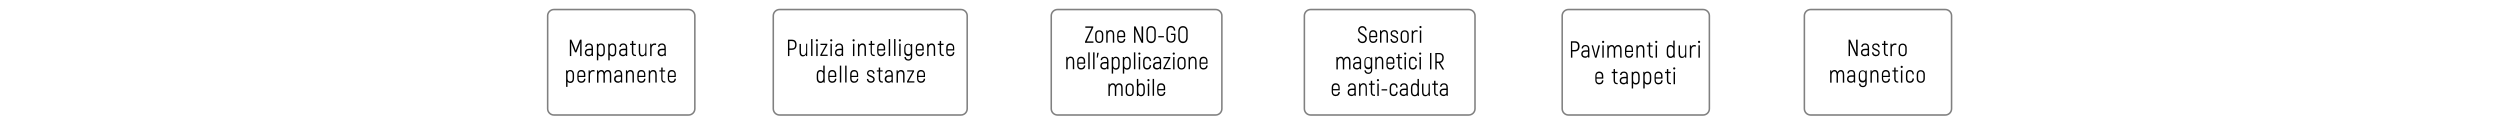 <svg xml:space="preserve" style="enable-background:new 0 0 1600 80;" viewBox="0 0 1600 80" y="0px" x="0px" xmlns:xlink="http://www.w3.org/1999/xlink" xmlns="http://www.w3.org/2000/svg" version="1.1">
<style type="text/css">
	.st0{fill:none;stroke:#808080;stroke-miterlimit:10;}
	.st1{fill:none;stroke:#808080;stroke-width:0.896;stroke-miterlimit:10;}
	.st2{fill:#999999;}
	.st3{fill:none;stroke:#45B54B;stroke-miterlimit:10;}
	.st4{fill:#45B54B;}
</style>
<g id="Vrstva_1">
</g>
<g id="Vrstva_2">
	<g>
		<path d="M444.7,69.6c0,2.2-1.8,4-4,4h-86.2c-2.2,0-4-1.8-4-4V10.1c0-2.2,1.8-4,4-4h86.2c2.2,0,4,1.8,4,4V69.6z" class="st0"></path>
	</g>
	<g>
		<g>
			<path d="M372.2,25.4v10.5h-0.9v-5.5c0-1.1,0-2,0.1-3l-0.1,0c-0.3,0.7-0.7,1.8-1.1,2.8l-1.3,3.3H368l-1.3-3.3
				c-0.4-1-0.8-2-1.1-2.8l-0.1,0c0.1,0.9,0.1,1.9,0.1,3v5.5h-0.9V25.4h1l1.9,4.5c0.3,0.7,0.6,1.8,0.8,2.3h0.1
				c0.2-0.6,0.6-1.7,0.8-2.3l1.9-4.5H372.2z"></path>
			<path d="M379.5,30.4v5.4h-0.8l-0.1-0.7c-0.4,0.5-1,0.9-1.8,0.9c-1.4,0-2.5-0.9-2.5-2.4c0-1.5,1-2.4,2.7-2.4h1.6v-0.8
				c0-1.2-0.5-1.8-1.6-1.8c-0.9,0-1.5,0.5-1.6,1.4h-0.9c0.1-1.4,1-2.2,2.5-2.2C378.6,27.8,379.5,28.8,379.5,30.4z M378.6,33.6v-1.5
				H377c-1.2,0-1.8,0.5-1.8,1.5c0,1,0.7,1.5,1.7,1.5C378,35.2,378.6,34.5,378.6,33.6z"></path>
			<path d="M387.1,30.8v2.3c0,1.9-0.9,3-2.4,3c-0.7,0-1.4-0.3-1.8-0.9v3.4h-0.9V28h0.7l0.1,0.7c0.4-0.6,1.1-0.9,1.9-0.9
				C386,27.8,387.1,28.8,387.1,30.8z M386.2,30.8c0-1.5-0.6-2.2-1.7-2.2c-0.9,0-1.6,0.7-1.6,2.2v2.3c0,1.3,0.6,2.1,1.6,2.1
				c1.2,0,1.7-0.6,1.7-2.1V30.8z"></path>
			<path d="M394.4,30.8v2.3c0,1.9-0.9,3-2.4,3c-0.7,0-1.4-0.3-1.8-0.9v3.4h-0.9V28h0.7l0.1,0.7c0.4-0.6,1.1-0.9,1.9-0.9
				C393.4,27.8,394.4,28.8,394.4,30.8z M393.5,30.8c0-1.5-0.6-2.2-1.7-2.2c-0.9,0-1.6,0.7-1.6,2.2v2.3c0,1.3,0.6,2.1,1.6,2.1
				c1.2,0,1.7-0.6,1.7-2.1V30.8z"></path>
			<path d="M401.4,30.4v5.4h-0.8l-0.1-0.7c-0.4,0.5-1,0.9-1.8,0.9c-1.4,0-2.5-0.9-2.5-2.4c0-1.5,1-2.4,2.7-2.4h1.6v-0.8
				c0-1.2-0.5-1.8-1.6-1.8c-0.9,0-1.5,0.5-1.6,1.4h-0.9c0.1-1.4,1-2.2,2.5-2.2C400.5,27.8,401.4,28.8,401.4,30.4z M400.5,33.6v-1.5
				h-1.6c-1.2,0-1.8,0.5-1.8,1.5c0,1,0.7,1.5,1.7,1.5C399.9,35.2,400.5,34.5,400.5,33.6z"></path>
			<path d="M407,35.1v0.8h-0.4c-1.4,0-2.2-0.9-2.2-2.4v-4.7h-1.2V28h1.2v-1.8h0.9V28h1.6v0.8h-1.6v4.7c0,1,0.4,1.6,1.4,1.6H407z"></path>
			<path d="M413.7,28v7.9H413l-0.1-1c-0.4,0.7-1.1,1.2-2,1.2c-1.3,0-2.1-0.9-2.1-3v-5h0.9v4.9c0,1.6,0.4,2.3,1.5,2.3
				c1.1,0,1.8-0.9,1.8-2.4V28H413.7z"></path>
			<path d="M419.9,27.9v1c-0.3-0.1-0.6-0.2-1-0.2c-1.1,0-1.9,0.9-1.9,2.4v4.8h-0.9V28h0.7l0.1,1v0c0.4-0.7,1.1-1.2,2.1-1.2
				C419.4,27.8,419.6,27.8,419.9,27.9z"></path>
			<path d="M426.1,30.4v5.4h-0.8l-0.1-0.7c-0.4,0.5-1,0.9-1.8,0.9c-1.4,0-2.5-0.9-2.5-2.4c0-1.5,1-2.4,2.7-2.4h1.6v-0.8
				c0-1.2-0.5-1.8-1.6-1.8c-0.9,0-1.5,0.5-1.6,1.4h-0.9c0.1-1.4,1-2.2,2.5-2.2C425.2,27.8,426.1,28.8,426.1,30.4z M425.3,33.6v-1.5
				h-1.6c-1.2,0-1.8,0.5-1.8,1.5c0,1,0.7,1.5,1.7,1.5C424.6,35.2,425.3,34.5,425.3,33.6z"></path>
			<path d="M367.4,47.8v2.3c0,1.9-0.9,3-2.4,3c-0.7,0-1.4-0.3-1.8-0.9v3.4h-0.9V45h0.7l0.1,0.7c0.4-0.6,1.1-0.9,1.9-0.9
				C366.4,44.8,367.4,45.8,367.4,47.8z M366.5,47.8c0-1.5-0.6-2.2-1.7-2.2c-0.9,0-1.6,0.7-1.6,2.2v2.3c0,1.3,0.6,2.1,1.6,2.1
				c1.2,0,1.7-0.6,1.7-2.1V47.8z"></path>
			<path d="M374.7,50.4c-0.1,1.7-1.1,2.6-2.7,2.6c-1.5,0-2.5-1-2.5-2.8v-2.6c0-1.8,1-2.8,2.5-2.8c1.6,0,2.6,1,2.6,2.8v1.7h-4.3v0.9
				c0,1.3,0.6,1.9,1.7,1.9c1.1,0,1.7-0.5,1.8-1.7H374.7z M370.3,47.6v0.9h3.4v-0.9c0-1.3-0.6-1.9-1.7-1.9
				C370.9,45.7,370.3,46.3,370.3,47.6z"></path>
			<path d="M380.5,44.9v1c-0.3-0.1-0.6-0.2-1-0.2c-1.1,0-1.9,0.9-1.9,2.4v4.8h-0.9V45h0.7l0.1,1v0c0.4-0.7,1.1-1.2,2.1-1.2
				C380,44.8,380.3,44.8,380.5,44.9z"></path>
			<path d="M391.2,47.9v5h-0.9v-4.9c0-1.7-0.5-2.3-1.4-2.3c-1.1,0-1.8,0.9-1.8,2.4v4.8h-0.9v-4.9c0-1.7-0.5-2.3-1.4-2.3
				c-1,0-1.8,0.9-1.8,2.4v4.8h-0.9V45h0.7l0.1,1c0.4-0.7,1-1.2,2-1.2c0.9,0,1.6,0.5,1.9,1.5c0.4-0.9,1.1-1.5,2.2-1.5
				C390.4,44.8,391.2,45.8,391.2,47.9z"></path>
			<path d="M398.2,47.4v5.4h-0.8l-0.1-0.7c-0.4,0.5-1,0.9-1.8,0.9c-1.4,0-2.5-0.9-2.5-2.4c0-1.5,1-2.4,2.7-2.4h1.6v-0.8
				c0-1.2-0.5-1.8-1.6-1.8c-0.9,0-1.5,0.5-1.6,1.4h-0.9c0.1-1.4,1-2.2,2.5-2.2C397.3,44.8,398.2,45.8,398.2,47.4z M397.4,50.6v-1.5
				h-1.6c-1.2,0-1.8,0.5-1.8,1.5c0,1,0.7,1.5,1.7,1.5C396.7,52.2,397.4,51.5,397.4,50.6z"></path>
			<path d="M405.7,47.8v5h-0.9V48c0-1.6-0.4-2.3-1.5-2.3c-1.1,0-1.8,0.9-1.8,2.4v4.8h-0.9V45h0.7l0.1,1c0.4-0.7,1.1-1.2,2-1.2
				C404.9,44.8,405.7,45.7,405.7,47.8z"></path>
			<path d="M413.1,50.4c-0.1,1.7-1.1,2.6-2.7,2.6c-1.5,0-2.5-1-2.5-2.8v-2.6c0-1.8,1-2.8,2.5-2.8c1.6,0,2.6,1,2.6,2.8v1.7h-4.3v0.9
				c0,1.3,0.6,1.9,1.7,1.9c1.1,0,1.7-0.5,1.8-1.7H413.1z M408.8,47.6v0.9h3.4v-0.9c0-1.3-0.6-1.9-1.7-1.9
				C409.4,45.7,408.8,46.3,408.8,47.6z"></path>
			<path d="M420.3,47.8v5h-0.9V48c0-1.6-0.4-2.3-1.5-2.3c-1.1,0-1.8,0.9-1.8,2.4v4.8h-0.9V45h0.7l0.1,1c0.4-0.7,1.1-1.2,2-1.2
				C419.5,44.8,420.3,45.7,420.3,47.8z"></path>
			<path d="M425.8,52.1v0.8h-0.4c-1.4,0-2.2-0.9-2.2-2.4v-4.7h-1.2V45h1.2v-1.8h0.9V45h1.6v0.8H424v4.7c0,1,0.4,1.6,1.4,1.6H425.8z"></path>
			<path d="M432.6,50.4c-0.1,1.7-1.1,2.6-2.7,2.6c-1.5,0-2.5-1-2.5-2.8v-2.6c0-1.8,1-2.8,2.5-2.8c1.6,0,2.6,1,2.6,2.8v1.7h-4.3v0.9
				c0,1.3,0.6,1.9,1.7,1.9c1.1,0,1.7-0.5,1.8-1.7H432.6z M428.3,47.6v0.9h3.4v-0.9c0-1.3-0.6-1.9-1.7-1.9
				C428.9,45.7,428.3,46.3,428.3,47.6z"></path>
		</g>
	</g>
	<g>
		<path d="M1094,69.6c0,2.2-1.8,4-4,4h-86.2c-2.2,0-4-1.8-4-4V10.1c0-2.2,1.8-4,4-4h86.2c2.2,0,4,1.8,4,4V69.6z" class="st0"></path>
	</g>
	<g>
		<g>
			<path d="M1010.9,29.6c0,2.2-1.1,3.3-3,3.3h-1.6v4h-0.9V26.4h2.5C1009.8,26.4,1010.9,27.5,1010.9,29.6z M1009.9,29.6
				c0-1.6-0.7-2.3-2.1-2.3h-1.6V32h1.6C1009.3,32,1009.9,31.3,1009.9,29.6z"></path>
			<path d="M1017.2,31.4v5.4h-0.8l-0.1-0.7c-0.4,0.5-1,0.9-1.8,0.9c-1.4,0-2.5-0.9-2.5-2.4c0-1.5,1-2.4,2.7-2.4h1.6v-0.8
				c0-1.2-0.5-1.8-1.6-1.8c-0.9,0-1.5,0.5-1.6,1.4h-0.9c0.1-1.4,1-2.2,2.5-2.2C1016.3,28.8,1017.2,29.8,1017.2,31.4z M1016.3,34.6
				v-1.5h-1.6c-1.2,0-1.8,0.5-1.8,1.5c0,1,0.7,1.5,1.7,1.5C1015.7,36.2,1016.3,35.5,1016.3,34.6z"></path>
			<path d="M1024,29l-2.2,7.9h-1l-2.2-7.9h0.9l1.2,4.6c0.2,0.6,0.4,1.7,0.5,2.1h0.1c0.1-0.4,0.3-1.5,0.5-2.1l1.2-4.6H1024z"></path>
			<path d="M1025.3,26.8c0-0.4,0.3-0.7,0.7-0.7c0.4,0,0.7,0.3,0.7,0.7c0,0.4-0.3,0.7-0.7,0.7C1025.5,27.5,1025.3,27.2,1025.3,26.8z
				 M1025.5,29h0.9v7.9h-0.9V29z"></path>
			<path d="M1037.8,31.9v5h-0.9v-4.9c0-1.7-0.5-2.3-1.4-2.3c-1.1,0-1.8,0.9-1.8,2.4v4.8h-0.9v-4.9c0-1.7-0.5-2.3-1.4-2.3
				c-1,0-1.8,0.9-1.8,2.4v4.8h-0.9V29h0.7l0.1,1c0.4-0.7,1-1.2,2-1.2c0.9,0,1.6,0.5,1.9,1.5c0.4-0.9,1.1-1.5,2.2-1.5
				C1037,28.8,1037.8,29.8,1037.8,31.9z"></path>
			<path d="M1045.2,34.4c-0.1,1.7-1.1,2.6-2.7,2.6c-1.5,0-2.5-1-2.5-2.8v-2.6c0-1.8,1-2.8,2.5-2.8c1.6,0,2.6,1,2.6,2.8v1.7h-4.3v0.9
				c0,1.3,0.6,1.9,1.7,1.9c1.1,0,1.7-0.5,1.8-1.7H1045.2z M1040.9,31.6v0.9h3.4v-0.9c0-1.3-0.6-1.9-1.7-1.9
				C1041.5,29.7,1040.9,30.3,1040.9,31.6z"></path>
			<path d="M1052.4,31.8v5h-0.9V32c0-1.6-0.4-2.3-1.5-2.3c-1.1,0-1.8,0.9-1.8,2.4v4.8h-0.9V29h0.7l0.2,1c0.4-0.7,1.1-1.2,2-1.2
				C1051.5,28.8,1052.4,29.7,1052.4,31.8z"></path>
			<path d="M1057.9,36.1v0.8h-0.5c-1.4,0-2.2-0.9-2.2-2.4v-4.7h-1.2V29h1.2v-1.8h0.9V29h1.6v0.8h-1.6v4.7c0,1,0.4,1.6,1.3,1.6
				H1057.9z"></path>
			<path d="M1059.3,26.8c0-0.4,0.3-0.7,0.7-0.7c0.4,0,0.7,0.3,0.7,0.7c0,0.4-0.3,0.7-0.7,0.7C1059.6,27.5,1059.3,27.2,1059.3,26.8z
				 M1059.6,29h0.9v7.9h-0.9V29z"></path>
			<path d="M1071.8,26v10.9h-0.7l-0.1-0.7c-0.4,0.6-1.1,0.9-1.9,0.9c-1.4,0-2.4-1-2.4-3v-2.3c0-2,0.9-3,2.4-3c0.7,0,1.4,0.3,1.8,0.9
				V26H1071.8z M1070.9,34.1v-2.3c0-1.3-0.6-2.1-1.6-2.1c-1.2,0-1.7,0.6-1.7,2.1V34c0,1.5,0.6,2.2,1.7,2.2
				C1070.2,36.2,1070.9,35.5,1070.9,34.1z"></path>
			<path d="M1079.2,29v7.9h-0.7l-0.1-1c-0.4,0.7-1.1,1.2-2,1.2c-1.3,0-2.1-0.9-2.1-3v-5h0.9v4.9c0,1.6,0.4,2.3,1.5,2.3
				c1.1,0,1.8-0.9,1.8-2.4V29H1079.2z"></path>
			<path d="M1085.3,28.9v1c-0.3-0.1-0.6-0.2-1-0.2c-1.1,0-1.9,0.9-1.9,2.4v4.8h-0.9V29h0.7l0.1,1v0c0.4-0.7,1.1-1.2,2.1-1.2
				C1084.8,28.8,1085.1,28.8,1085.3,28.9z"></path>
			<path d="M1086.7,26.8c0-0.4,0.3-0.7,0.7-0.7c0.4,0,0.7,0.3,0.7,0.7c0,0.4-0.3,0.7-0.7,0.7C1087,27.5,1086.7,27.2,1086.7,26.8z
				 M1087,29h0.9v7.9h-0.9V29z"></path>
			<path d="M1026.2,51.4c-0.1,1.7-1.1,2.6-2.7,2.6c-1.5,0-2.5-1-2.5-2.8v-2.6c0-1.8,1-2.8,2.5-2.8c1.6,0,2.6,1,2.6,2.8v1.7h-4.3v0.9
				c0,1.3,0.6,1.9,1.7,1.9c1.1,0,1.7-0.5,1.8-1.7H1026.2z M1021.8,48.6v0.9h3.4v-0.9c0-1.3-0.6-1.9-1.7-1.9
				C1022.4,46.7,1021.8,47.3,1021.8,48.6z"></path>
			<path d="M1035.3,53.1v0.8h-0.4c-1.4,0-2.2-0.9-2.2-2.4v-4.7h-1.2V46h1.2v-1.8h0.9V46h1.6v0.8h-1.6v4.7c0,1,0.4,1.6,1.4,1.6
				H1035.3z"></path>
			<path d="M1041.8,48.4v5.4h-0.8l-0.1-0.7c-0.4,0.5-1,0.9-1.8,0.9c-1.4,0-2.5-0.9-2.5-2.4c0-1.5,1-2.4,2.7-2.4h1.6v-0.8
				c0-1.2-0.5-1.8-1.6-1.8c-0.9,0-1.5,0.5-1.6,1.4h-0.9c0.1-1.4,1-2.2,2.5-2.2C1040.9,45.8,1041.8,46.8,1041.8,48.4z M1040.9,51.6
				v-1.5h-1.6c-1.2,0-1.8,0.5-1.8,1.5c0,1,0.7,1.5,1.7,1.5C1040.3,53.2,1040.9,52.5,1040.9,51.6z"></path>
			<path d="M1049.4,48.8v2.3c0,1.9-0.9,3-2.4,3c-0.7,0-1.4-0.3-1.8-0.9v3.4h-0.9V46h0.7l0.1,0.7c0.4-0.6,1.1-0.9,1.9-0.9
				C1048.4,45.8,1049.4,46.8,1049.4,48.8z M1048.5,48.8c0-1.5-0.6-2.2-1.7-2.2c-0.9,0-1.6,0.7-1.6,2.2v2.3c0,1.3,0.6,2.1,1.6,2.1
				c1.2,0,1.7-0.6,1.7-2.1V48.8z"></path>
			<path d="M1056.8,48.8v2.3c0,1.9-0.9,3-2.4,3c-0.7,0-1.4-0.3-1.8-0.9v3.4h-0.9V46h0.7l0.1,0.7c0.4-0.6,1.1-0.9,1.9-0.9
				C1055.7,45.8,1056.8,46.8,1056.8,48.8z M1055.9,48.8c0-1.5-0.6-2.2-1.7-2.2c-0.9,0-1.6,0.7-1.6,2.2v2.3c0,1.3,0.6,2.1,1.6,2.1
				c1.2,0,1.7-0.6,1.7-2.1V48.8z"></path>
			<path d="M1064.1,51.4c-0.1,1.7-1.1,2.6-2.7,2.6c-1.5,0-2.5-1-2.5-2.8v-2.6c0-1.8,1-2.8,2.5-2.8c1.6,0,2.6,1,2.6,2.8v1.7h-4.3v0.9
				c0,1.3,0.6,1.9,1.7,1.9c1.1,0,1.7-0.5,1.8-1.7H1064.1z M1059.7,48.6v0.9h3.4v-0.9c0-1.3-0.6-1.9-1.7-1.9
				C1060.3,46.7,1059.7,47.3,1059.7,48.6z"></path>
			<path d="M1069.4,53.1v0.8h-0.4c-1.4,0-2.2-0.9-2.2-2.4v-4.7h-1.2V46h1.2v-1.8h0.9V46h1.6v0.8h-1.6v4.7c0,1,0.4,1.6,1.4,1.6
				H1069.4z"></path>
			<path d="M1070.8,43.8c0-0.4,0.3-0.7,0.7-0.7c0.4,0,0.7,0.3,0.7,0.7c0,0.4-0.3,0.7-0.7,0.7C1071.1,44.5,1070.8,44.2,1070.8,43.8z
				 M1071.1,46h0.9v7.9h-0.9V46z"></path>
		</g>
	</g>
	<g>
		<path d="M1249,69.6c0,2.2-1.8,4-4,4h-86.2c-2.2,0-4-1.8-4-4V10.1c0-2.2,1.8-4,4-4h86.2c2.2,0,4,1.8,4,4V69.6z" class="st0"></path>
	</g>
	<g>
		<g>
			<path d="M1188.9,25.4v10.5h-1l-2.9-6.2c-0.3-0.7-0.9-2-1.1-2.5l0,0c0,0.8,0.1,2,0.1,2.8v5.9h-0.9V25.4h1l2.8,6.1
				c0.4,0.8,0.9,2,1.1,2.6l0,0c0-0.8-0.1-2.1-0.1-3v-5.7H1188.9z"></path>
			<path d="M1196.2,30.4v5.4h-0.8l-0.1-0.7c-0.4,0.5-1,0.9-1.8,0.9c-1.4,0-2.5-0.9-2.5-2.4c0-1.5,1-2.4,2.7-2.4h1.6v-0.8
				c0-1.2-0.5-1.8-1.6-1.8c-0.9,0-1.5,0.5-1.6,1.4h-0.9c0.1-1.4,1-2.2,2.5-2.2C1195.3,27.8,1196.2,28.8,1196.2,30.4z M1195.3,33.6
				v-1.5h-1.6c-1.2,0-1.8,0.5-1.8,1.5c0,1,0.7,1.5,1.7,1.5C1194.7,35.2,1195.3,34.5,1195.3,33.6z"></path>
			<path d="M1198.1,33.5h0.9c0,1,0.6,1.6,1.7,1.6c1,0,1.5-0.5,1.5-1.3c0-1.9-4-1.2-4-3.9c0-1.3,0.9-2.1,2.4-2.1c1.5,0,2.4,1,2.4,2.4
				h-0.9c0-1-0.6-1.6-1.6-1.6c-0.9,0-1.5,0.5-1.5,1.3c0,1.8,4,1.1,4,3.9c0,1.3-1,2.2-2.4,2.2C1199.1,36,1198.1,35,1198.1,33.5z"></path>
			<path d="M1208.3,35.1v0.8h-0.4c-1.4,0-2.2-0.9-2.2-2.4v-4.7h-1.2V28h1.2v-1.8h0.9V28h1.6v0.8h-1.6v4.7c0,1,0.4,1.6,1.4,1.6
				H1208.3z"></path>
			<path d="M1213.7,27.9v1c-0.3-0.1-0.6-0.2-1-0.2c-1.1,0-1.9,0.9-1.9,2.4v4.8h-0.9V28h0.7l0.1,1v0c0.4-0.7,1.1-1.2,2.1-1.2
				C1213.2,27.8,1213.5,27.8,1213.7,27.9z"></path>
			<path d="M1215.1,33.2v-2.5c0-1.8,1-2.8,2.6-2.8s2.6,1,2.6,2.8v2.5c0,1.8-1,2.8-2.6,2.8S1215.1,35,1215.1,33.2z M1219.4,33.2v-2.5
				c0-1.4-0.7-2-1.7-2c-1.1,0-1.7,0.6-1.7,2v2.5c0,1.4,0.7,2,1.7,2C1218.8,35.2,1219.4,34.6,1219.4,33.2z"></path>
			<path d="M1180.3,47.9v5h-0.9v-4.9c0-1.7-0.5-2.3-1.3-2.3c-1.1,0-1.8,0.9-1.8,2.4v4.8h-0.9v-4.9c0-1.7-0.5-2.3-1.4-2.3
				c-1,0-1.8,0.9-1.8,2.4v4.8h-0.9V45h0.7l0.1,1c0.4-0.7,1-1.2,2-1.2c0.9,0,1.6,0.5,1.9,1.5c0.4-0.9,1.1-1.5,2.2-1.5
				C1179.4,44.8,1180.3,45.8,1180.3,47.9z"></path>
			<path d="M1187.3,47.4v5.4h-0.8l-0.1-0.7c-0.4,0.5-1,0.9-1.8,0.9c-1.4,0-2.5-0.9-2.5-2.4c0-1.5,1-2.4,2.7-2.4h1.6v-0.8
				c0-1.2-0.5-1.8-1.6-1.8c-0.9,0-1.5,0.5-1.6,1.4h-0.9c0.1-1.4,1-2.2,2.5-2.2C1186.4,44.8,1187.3,45.8,1187.3,47.4z M1186.4,50.6
				v-1.5h-1.6c-1.2,0-1.8,0.5-1.8,1.5c0,1,0.7,1.5,1.7,1.5C1185.8,52.2,1186.4,51.5,1186.4,50.6z"></path>
			<path d="M1194.7,45v8.4c0,1.4-1,2.4-2.5,2.4c-1.5,0-2.4-0.9-2.5-2.3h0.9c0.1,0.9,0.7,1.5,1.6,1.5c1,0,1.6-0.6,1.6-1.5v-1.5
				c-0.4,0.5-1,0.8-1.7,0.8c-1.5,0-2.5-1-2.5-2.8v-2c0-2,1-3,2.5-3c0.8,0,1.4,0.3,1.8,1l0.1-0.8H1194.7z M1193.8,49.8v-2.2
				c0-1.4-0.7-2-1.6-2c-1.1,0-1.8,0.6-1.8,2.1v2c0,1.3,0.7,2,1.8,2C1193.2,51.8,1193.8,51.2,1193.8,49.8z"></path>
			<path d="M1202.2,47.8v5h-0.9V48c0-1.6-0.4-2.3-1.5-2.3c-1.1,0-1.8,0.9-1.8,2.4v4.8h-0.9V45h0.7l0.1,1c0.4-0.7,1.1-1.2,2-1.2
				C1201.4,44.8,1202.2,45.7,1202.2,47.8z"></path>
			<path d="M1209.6,50.4c-0.1,1.7-1.1,2.6-2.7,2.6c-1.5,0-2.5-1-2.5-2.8v-2.6c0-1.8,1-2.8,2.5-2.8c1.6,0,2.6,1,2.6,2.8v1.7h-4.3v0.9
				c0,1.3,0.6,1.9,1.7,1.9c1.1,0,1.7-0.5,1.8-1.7H1209.6z M1205.2,47.6v0.9h3.4v-0.9c0-1.3-0.6-1.9-1.7-1.9
				C1205.9,45.7,1205.2,46.3,1205.2,47.6z"></path>
			<path d="M1214.9,52.1v0.8h-0.4c-1.4,0-2.2-0.9-2.2-2.4v-4.7h-1.2V45h1.2v-1.8h0.9V45h1.6v0.8h-1.6v4.7c0,1,0.4,1.6,1.4,1.6
				H1214.9z"></path>
			<path d="M1216.4,42.8c0-0.4,0.3-0.7,0.7-0.7c0.4,0,0.7,0.3,0.7,0.7c0,0.4-0.3,0.7-0.7,0.7C1216.6,43.5,1216.4,43.2,1216.4,42.8z
				 M1216.6,45h0.9v7.9h-0.9V45z"></path>
			<path d="M1219.8,50.2v-2.6c0-1.8,1-2.8,2.5-2.8c1.6,0,2.5,1,2.6,2.8h-0.9c0-1.3-0.6-1.9-1.7-1.9c-1,0-1.6,0.6-1.6,1.9v2.6
				c0,1.3,0.6,1.9,1.6,1.9c1,0,1.7-0.6,1.7-1.9h0.9c0,1.8-1,2.8-2.6,2.8C1220.8,53,1219.8,52,1219.8,50.2z"></path>
			<path d="M1226.7,50.2v-2.5c0-1.8,1-2.8,2.6-2.8s2.6,1,2.6,2.8v2.5c0,1.8-1,2.8-2.6,2.8S1226.7,52,1226.7,50.2z M1231,50.2v-2.5
				c0-1.4-0.7-2-1.7-2c-1.1,0-1.7,0.6-1.7,2v2.5c0,1.4,0.7,2,1.7,2C1230.4,52.2,1231,51.6,1231,50.2z"></path>
		</g>
	</g>
	<g>
		<g>
			<path d="M509.8,28.6c0,2.2-1.1,3.3-3,3.3h-1.6v4h-0.9V25.4h2.5C508.8,25.4,509.8,26.5,509.8,28.6z M508.9,28.6
				c0-1.6-0.7-2.3-2.1-2.3h-1.6V31h1.6C508.3,31,508.9,30.3,508.9,28.6z"></path>
			<path d="M516.6,28v7.9h-0.7l-0.1-1c-0.4,0.7-1.1,1.2-2,1.2c-1.3,0-2.1-0.9-2.1-3v-5h0.9v4.9c0,1.6,0.4,2.3,1.5,2.3
				c1.1,0,1.8-0.9,1.8-2.4V28H516.6z"></path>
			<path d="M519.1,25h0.9v10.8h-0.9V25z"></path>
			<path d="M522.1,25.8c0-0.4,0.3-0.7,0.7-0.7s0.7,0.3,0.7,0.7c0,0.4-0.3,0.7-0.7,0.7S522.1,26.2,522.1,25.8z M522.4,28h0.9v7.9
				h-0.9V28z"></path>
			<path d="M529.7,35v0.8H525v-0.7l3.5-6.3h-3.4V28h4.4v0.7L526,35H529.7z"></path>
			<path d="M531.3,25.8c0-0.4,0.3-0.7,0.7-0.7s0.7,0.3,0.7,0.7c0,0.4-0.3,0.7-0.7,0.7S531.3,26.2,531.3,25.8z M531.5,28h0.9v7.9
				h-0.9V28z"></path>
			<path d="M539.6,30.4v5.4h-0.8l-0.1-0.7c-0.4,0.5-1,0.9-1.8,0.9c-1.4,0-2.5-0.9-2.5-2.4c0-1.5,1-2.4,2.7-2.4h1.6v-0.8
				c0-1.2-0.5-1.8-1.6-1.8c-0.9,0-1.5,0.5-1.6,1.4h-0.9c0.1-1.4,1-2.2,2.5-2.2C538.7,27.8,539.6,28.8,539.6,30.4z M538.7,33.6v-1.5
				h-1.6c-1.2,0-1.8,0.5-1.8,1.5c0,1,0.7,1.5,1.7,1.5C538.1,35.2,538.7,34.5,538.7,33.6z"></path>
			<path d="M545.6,25.8c0-0.4,0.3-0.7,0.7-0.7s0.7,0.3,0.7,0.7c0,0.4-0.3,0.7-0.7,0.7S545.6,26.2,545.6,25.8z M545.9,28h0.9v7.9
				h-0.9V28z"></path>
			<path d="M554.2,30.8v5h-0.9V31c0-1.6-0.4-2.3-1.5-2.3c-1.1,0-1.8,0.9-1.8,2.4v4.8h-0.9V28h0.7l0.1,1c0.4-0.7,1.1-1.2,2-1.2
				C553.4,27.8,554.2,28.7,554.2,30.8z"></path>
			<path d="M559.8,35.1v0.8h-0.4c-1.4,0-2.2-0.9-2.2-2.4v-4.7h-1.2V28h1.2v-1.8h0.9V28h1.6v0.8H558v4.7c0,1,0.4,1.6,1.4,1.6H559.8z"></path>
			<path d="M566.6,33.4c-0.1,1.7-1.1,2.6-2.7,2.6c-1.5,0-2.5-1-2.5-2.8v-2.6c0-1.8,1-2.8,2.5-2.8c1.6,0,2.6,1,2.6,2.8v1.7h-4.3v0.9
				c0,1.3,0.6,1.9,1.7,1.9c1.1,0,1.7-0.5,1.8-1.7H566.6z M562.2,30.6v0.9h3.4v-0.9c0-1.3-0.6-1.9-1.7-1.9
				C562.9,28.7,562.2,29.3,562.2,30.6z"></path>
			<path d="M568.8,25h0.9v10.8h-0.9V25z"></path>
			<path d="M572.2,25h0.9v10.8h-0.9V25z"></path>
			<path d="M575.2,25.8c0-0.4,0.3-0.7,0.7-0.7s0.7,0.3,0.7,0.7c0,0.4-0.3,0.7-0.7,0.7S575.2,26.2,575.2,25.8z M575.5,28h0.9v7.9
				h-0.9V28z"></path>
			<path d="M583.8,28v8.4c0,1.4-1,2.4-2.5,2.4c-1.5,0-2.4-0.9-2.5-2.3h0.9c0.1,0.9,0.7,1.5,1.6,1.5c1,0,1.6-0.6,1.6-1.5v-1.5
				c-0.4,0.5-1,0.8-1.7,0.8c-1.5,0-2.5-1-2.5-2.8v-2c0-2,1-3,2.5-3c0.8,0,1.4,0.3,1.8,1l0.1-0.8H583.8z M582.9,32.8v-2.2
				c0-1.4-0.7-2-1.6-2c-1.1,0-1.8,0.6-1.8,2.1v2c0,1.3,0.7,2,1.8,2C582.3,34.8,582.9,34.2,582.9,32.8z"></path>
			<path d="M591.3,33.4c-0.1,1.7-1.1,2.6-2.7,2.6c-1.5,0-2.5-1-2.5-2.8v-2.6c0-1.8,1-2.8,2.5-2.8c1.6,0,2.6,1,2.6,2.8v1.7h-4.3v0.9
				c0,1.3,0.6,1.9,1.7,1.9c1.1,0,1.7-0.5,1.8-1.7H591.3z M586.9,30.6v0.9h3.4v-0.9c0-1.3-0.6-1.9-1.7-1.9
				C587.6,28.7,586.9,29.3,586.9,30.6z"></path>
			<path d="M598.5,30.8v5h-0.9V31c0-1.6-0.4-2.3-1.5-2.3c-1.1,0-1.8,0.9-1.8,2.4v4.8h-0.9V28h0.7l0.1,1c0.4-0.7,1.1-1.2,2-1.2
				C597.6,27.8,598.5,28.7,598.5,30.8z"></path>
			<path d="M604,35.1v0.8h-0.4c-1.4,0-2.2-0.9-2.2-2.4v-4.7h-1.2V28h1.2v-1.8h0.9V28h1.6v0.8h-1.6v4.7c0,1,0.4,1.6,1.4,1.6H604z"></path>
			<path d="M610.8,33.4c-0.1,1.7-1.1,2.6-2.7,2.6c-1.5,0-2.5-1-2.5-2.8v-2.6c0-1.8,1-2.8,2.5-2.8c1.6,0,2.6,1,2.6,2.8v1.7h-4.3v0.9
				c0,1.3,0.6,1.9,1.7,1.9c1.1,0,1.7-0.5,1.8-1.7H610.8z M606.5,30.6v0.9h3.4v-0.9c0-1.3-0.6-1.9-1.7-1.9
				C607.1,28.7,606.5,29.3,606.5,30.6z"></path>
			<path d="M527.8,42v10.9h-0.7l-0.1-0.7c-0.4,0.6-1.1,0.9-1.9,0.9c-1.4,0-2.4-1-2.4-3v-2.3c0-2,0.9-3,2.4-3c0.7,0,1.4,0.3,1.8,0.9
				V42H527.8z M526.9,50.1v-2.3c0-1.3-0.6-2.1-1.6-2.1c-1.2,0-1.7,0.6-1.7,2.1V50c0,1.5,0.6,2.2,1.7,2.2
				C526.2,52.2,526.9,51.5,526.9,50.1z"></path>
			<path d="M535.3,50.4c-0.1,1.7-1.1,2.6-2.7,2.6c-1.5,0-2.5-1-2.5-2.8v-2.6c0-1.8,1-2.8,2.5-2.8c1.6,0,2.6,1,2.6,2.8v1.7h-4.3v0.9
				c0,1.3,0.6,1.9,1.7,1.9c1.1,0,1.7-0.5,1.8-1.7H535.3z M530.9,47.6v0.9h3.4v-0.9c0-1.3-0.6-1.9-1.7-1.9
				C531.6,45.7,530.9,46.3,530.9,47.6z"></path>
			<path d="M537.5,42h0.9v10.8h-0.9V42z"></path>
			<path d="M540.9,42h0.9v10.8h-0.9V42z"></path>
			<path d="M549.3,50.4c-0.1,1.7-1.1,2.6-2.7,2.6c-1.5,0-2.5-1-2.5-2.8v-2.6c0-1.8,1-2.8,2.5-2.8c1.6,0,2.6,1,2.6,2.8v1.7H545v0.9
				c0,1.3,0.6,1.9,1.7,1.9c1.1,0,1.7-0.5,1.8-1.7H549.3z M545,47.6v0.9h3.4v-0.9c0-1.3-0.6-1.9-1.7-1.9
				C545.6,45.7,545,46.3,545,47.6z"></path>
			<path d="M554.8,50.5h0.9c0,1,0.6,1.6,1.7,1.6c1,0,1.5-0.5,1.5-1.3c0-1.9-4-1.2-4-3.9c0-1.3,0.9-2.1,2.4-2.1c1.5,0,2.4,1,2.4,2.4
				h-0.9c0-1-0.6-1.6-1.6-1.6c-0.9,0-1.5,0.5-1.5,1.3c0,1.8,4.1,1.1,4.1,3.9c0,1.3-1,2.2-2.4,2.2C555.9,53,554.8,52,554.8,50.5z"></path>
			<path d="M565,52.1v0.8h-0.4c-1.4,0-2.2-0.9-2.2-2.4v-4.7h-1.2V45h1.2v-1.8h0.9V45h1.6v0.8h-1.6v4.7c0,1,0.4,1.6,1.4,1.6H565z"></path>
			<path d="M571.4,47.4v5.4h-0.8l-0.1-0.7c-0.4,0.5-1,0.9-1.8,0.9c-1.4,0-2.5-0.9-2.5-2.4c0-1.5,1-2.4,2.7-2.4h1.6v-0.8
				c0-1.2-0.5-1.8-1.6-1.8c-0.9,0-1.5,0.5-1.6,1.4h-0.9c0.1-1.4,1-2.2,2.5-2.2C570.5,44.8,571.4,45.8,571.4,47.4z M570.6,50.6v-1.5
				H569c-1.2,0-1.8,0.5-1.8,1.5c0,1,0.7,1.5,1.7,1.5C569.9,52.2,570.6,51.5,570.6,50.6z"></path>
			<path d="M578.9,47.8v5H578V48c0-1.6-0.4-2.3-1.5-2.3c-1.1,0-1.8,0.9-1.8,2.4v4.8h-0.9V45h0.7l0.1,1c0.4-0.7,1.1-1.2,2-1.2
				C578.1,44.8,578.9,45.7,578.9,47.8z"></path>
			<path d="M585.2,52v0.8h-4.7v-0.7l3.5-6.3h-3.4V45h4.4v0.7l-3.5,6.3H585.2z"></path>
			<path d="M592.1,50.4c-0.1,1.7-1.1,2.6-2.7,2.6c-1.5,0-2.5-1-2.5-2.8v-2.6c0-1.8,1-2.8,2.5-2.8c1.6,0,2.6,1,2.6,2.8v1.7h-4.3v0.9
				c0,1.3,0.6,1.9,1.7,1.9c1.1,0,1.7-0.5,1.8-1.7H592.1z M587.8,47.6v0.9h3.4v-0.9c0-1.3-0.6-1.9-1.7-1.9
				C588.4,45.7,587.8,46.3,587.8,47.6z"></path>
		</g>
	</g>
	<g>
		<path d="M619,69.6c0,2.2-1.8,4-4,4H498.9c-2.2,0-4-1.8-4-4V10.1c0-2.2,1.8-4,4-4H615c2.2,0,4,1.8,4,4V69.6z" class="st0"></path>
	</g>
	<g>
		<g>
			<path d="M869,24.7h0.9c0,1.3,0.8,2,2,2c1.3,0,1.9-0.8,1.9-1.9c0-2.4-4.6-2.4-4.6-5.5c0-1.4,1.1-2.6,2.7-2.6
				c1.6,0,2.7,1.2,2.7,2.8h-0.9c-0.1-1.3-0.8-1.9-1.8-1.9c-1.1,0-1.8,0.7-1.8,1.7c0,2.4,4.7,2.3,4.7,5.5c0,1.4-1,2.8-2.8,2.8
				C870.2,27.6,869,26.4,869,24.7z"></path>
			<path d="M881.5,24.9c-0.1,1.7-1.1,2.6-2.7,2.6c-1.5,0-2.5-1-2.5-2.8v-2.6c0-1.8,1-2.8,2.5-2.8c1.6,0,2.6,1,2.6,2.8v1.7h-4.3v0.9
				c0,1.3,0.6,1.9,1.7,1.9c1.1,0,1.7-0.5,1.8-1.7H881.5z M877.1,22.1V23h3.4v-0.9c0-1.3-0.6-1.9-1.7-1.9
				C877.7,20.2,877.1,20.8,877.1,22.1z"></path>
			<path d="M888.3,22.3v5h-0.9v-4.9c0-1.6-0.4-2.3-1.5-2.3c-1.1,0-1.8,0.9-1.8,2.4v4.8h-0.9v-7.9h0.7l0.1,1c0.4-0.7,1.1-1.2,2-1.2
				C887.5,19.3,888.3,20.2,888.3,22.3z"></path>
			<path d="M889.9,25h0.9c0,1,0.6,1.6,1.7,1.6c1,0,1.5-0.5,1.5-1.3c0-1.9-4-1.2-4-3.9c0-1.3,0.9-2.1,2.4-2.1c1.5,0,2.4,1,2.4,2.4
				h-0.9c0-1-0.6-1.6-1.6-1.6c-0.9,0-1.5,0.5-1.5,1.3c0,1.8,4,1.1,4,3.9c0,1.3-1,2.2-2.4,2.2C890.9,27.5,889.9,26.5,889.9,25z"></path>
			<path d="M896.4,24.7v-2.5c0-1.8,1-2.8,2.6-2.8s2.6,1,2.6,2.8v2.5c0,1.8-1,2.8-2.6,2.8S896.4,26.5,896.4,24.7z M900.7,24.7v-2.5
				c0-1.4-0.7-2-1.7-2c-1.1,0-1.7,0.6-1.7,2v2.5c0,1.4,0.7,2,1.7,2C900.1,26.7,900.7,26.1,900.7,24.7z"></path>
			<path d="M907.3,19.4v1c-0.3-0.1-0.6-0.2-1-0.2c-1.1,0-1.9,0.9-1.9,2.4v4.8h-0.9v-7.9h0.7l0.2,1v0c0.4-0.7,1.1-1.2,2.1-1.2
				C906.8,19.3,907,19.3,907.3,19.4z"></path>
			<path d="M908.4,17.3c0-0.4,0.3-0.7,0.7-0.7c0.4,0,0.7,0.3,0.7,0.7c0,0.4-0.3,0.7-0.7,0.7C908.7,18,908.4,17.7,908.4,17.3z
				 M908.7,19.5h0.9v7.9h-0.9V19.5z"></path>
			<path d="M864.3,39.4v5h-0.9v-4.9c0-1.7-0.5-2.3-1.3-2.3c-1.1,0-1.8,0.9-1.8,2.4v4.8h-0.9v-4.9c0-1.7-0.5-2.3-1.4-2.3
				c-1,0-1.8,0.9-1.8,2.4v4.8h-0.9v-7.9h0.7l0.1,1c0.4-0.7,1-1.2,2-1.2c0.9,0,1.6,0.5,1.9,1.5c0.4-0.9,1.1-1.5,2.2-1.5
				C863.5,36.3,864.3,37.3,864.3,39.4z"></path>
			<path d="M871.1,38.9v5.4h-0.8l-0.1-0.7c-0.4,0.5-1,0.9-1.8,0.9c-1.4,0-2.5-0.9-2.5-2.4c0-1.5,1-2.4,2.7-2.4h1.6v-0.8
				c0-1.2-0.5-1.8-1.6-1.8c-0.9,0-1.5,0.5-1.6,1.4h-0.9c0.1-1.4,1-2.2,2.5-2.2C870.2,36.3,871.1,37.3,871.1,38.9z M870.2,42.1v-1.5
				h-1.6c-1.2,0-1.8,0.5-1.8,1.5c0,1,0.7,1.5,1.7,1.5C869.6,43.7,870.2,43,870.2,42.1z"></path>
			<path d="M878.2,36.5v8.4c0,1.4-1,2.4-2.5,2.4c-1.5,0-2.4-0.9-2.5-2.3h0.9c0.1,0.9,0.7,1.5,1.7,1.5c1,0,1.6-0.6,1.6-1.5v-1.5
				c-0.4,0.5-1,0.8-1.7,0.8c-1.5,0-2.5-1-2.5-2.8v-2c0-2,1-3,2.5-3c0.8,0,1.4,0.3,1.8,1l0.1-0.8H878.2z M877.3,41.3v-2.2
				c0-1.4-0.7-2-1.6-2c-1.1,0-1.8,0.6-1.8,2.1v2c0,1.3,0.7,2,1.8,2C876.7,43.3,877.3,42.7,877.3,41.3z"></path>
			<path d="M885.3,39.3v5h-0.9v-4.9c0-1.6-0.4-2.3-1.5-2.3c-1.1,0-1.8,0.9-1.8,2.4v4.8h-0.9v-7.9h0.7l0.2,1c0.4-0.7,1.1-1.2,2-1.2
				C884.5,36.3,885.3,37.2,885.3,39.3z"></path>
			<path d="M892.5,41.9c-0.1,1.7-1.1,2.6-2.7,2.6c-1.5,0-2.5-1-2.5-2.8v-2.6c0-1.8,1-2.8,2.5-2.8c1.6,0,2.6,1,2.6,2.8v1.7h-4.3v0.9
				c0,1.3,0.6,1.9,1.7,1.9c1.1,0,1.7-0.5,1.8-1.7H892.5z M888.1,39.1V40h3.4v-0.9c0-1.3-0.6-1.9-1.7-1.9
				C888.7,37.2,888.1,37.8,888.1,39.1z"></path>
			<path d="M897.4,43.6v0.8H897c-1.4,0-2.2-0.9-2.2-2.4v-4.7h-1.2v-0.8h1.2v-1.8h0.9v1.8h1.6v0.8h-1.6V42c0,1,0.4,1.6,1.4,1.6H897.4
				z"></path>
			<path d="M898.6,34.3c0-0.4,0.3-0.7,0.7-0.7c0.4,0,0.7,0.3,0.7,0.7c0,0.4-0.3,0.7-0.7,0.7C898.9,35,898.6,34.7,898.6,34.3z
				 M898.9,36.5h0.9v7.9h-0.9V36.5z"></path>
			<path d="M901.7,41.7v-2.6c0-1.8,1-2.8,2.5-2.8c1.6,0,2.5,1,2.6,2.8h-0.9c0-1.3-0.6-1.9-1.7-1.9c-1,0-1.6,0.6-1.6,1.9v2.6
				c0,1.3,0.6,1.9,1.6,1.9c1,0,1.7-0.6,1.7-1.9h0.9c0,1.8-1,2.8-2.6,2.8C902.7,44.5,901.7,43.5,901.7,41.7z"></path>
			<path d="M908.2,34.3c0-0.4,0.3-0.7,0.7-0.7c0.4,0,0.7,0.3,0.7,0.7c0,0.4-0.3,0.7-0.7,0.7C908.5,35,908.2,34.7,908.2,34.3z
				 M908.5,36.5h0.9v7.9h-0.9V36.5z"></path>
			<path d="M916.1,33.9v10.5h-0.9V33.9H916.1z"></path>
			<path d="M920.7,40.3h-1.2v4.1h-0.9V33.9h2.4c1.9,0,3,1.1,3,3.1c0,1.8-0.9,3-2.3,3.3l2.6,4.2h-1.1L920.7,40.3z M919.5,39.4h1.5
				c1.4,0,2.1-0.9,2.1-2.4c0-1.5-0.7-2.3-2.1-2.3h-1.5V39.4z"></path>
			<path d="M857.5,58.9c-0.1,1.7-1.1,2.6-2.7,2.6c-1.5,0-2.5-1-2.5-2.8v-2.6c0-1.8,1-2.8,2.5-2.8c1.6,0,2.6,1,2.6,2.8v1.7h-4.3v0.9
				c0,1.3,0.6,1.9,1.7,1.9c1.1,0,1.7-0.5,1.8-1.7H857.5z M853.2,56.1V57h3.4v-0.9c0-1.3-0.6-1.9-1.7-1.9
				C853.8,54.2,853.2,54.8,853.2,56.1z"></path>
			<path d="M867.7,55.9v5.4h-0.8l-0.1-0.7c-0.4,0.5-1,0.9-1.8,0.9c-1.4,0-2.5-0.9-2.5-2.4c0-1.5,1-2.4,2.7-2.4h1.6v-0.8
				c0-1.2-0.5-1.8-1.6-1.8c-0.9,0-1.5,0.5-1.6,1.4h-0.9c0.1-1.4,1-2.2,2.5-2.2C866.8,53.3,867.7,54.3,867.7,55.9z M866.8,59.1v-1.5
				h-1.6c-1.2,0-1.8,0.5-1.8,1.5c0,1,0.7,1.5,1.7,1.5C866.2,60.7,866.8,60,866.8,59.1z"></path>
			<path d="M874.8,56.3v5H874v-4.9c0-1.6-0.4-2.3-1.5-2.3c-1.1,0-1.8,0.9-1.8,2.4v4.8h-0.9v-7.9h0.7l0.2,1c0.4-0.7,1.1-1.2,2-1.2
				C874,53.3,874.8,54.2,874.8,56.3z"></path>
			<path d="M880,60.6v0.8h-0.5c-1.4,0-2.2-0.9-2.2-2.4v-4.7h-1.2v-0.8h1.2v-1.8h0.9v1.8h1.6v0.8h-1.6V59c0,1,0.4,1.6,1.3,1.6H880z"></path>
			<path d="M881.2,51.3c0-0.4,0.3-0.7,0.7-0.7c0.4,0,0.7,0.3,0.7,0.7c0,0.4-0.3,0.7-0.7,0.7C881.5,52,881.2,51.7,881.2,51.3z
				 M881.5,53.5h0.9v7.9h-0.9V53.5z"></path>
			<path d="M884.2,57.1h3.6v0.8h-3.6V57.1z"></path>
			<path d="M889.4,58.7v-2.6c0-1.8,1-2.8,2.5-2.8c1.6,0,2.5,1,2.6,2.8h-0.9c0-1.3-0.6-1.9-1.7-1.9c-1,0-1.6,0.6-1.6,1.9v2.6
				c0,1.3,0.6,1.9,1.6,1.9c1,0,1.7-0.6,1.7-1.9h0.9c0,1.8-1,2.8-2.6,2.8C890.4,61.5,889.4,60.5,889.4,58.7z"></path>
			<path d="M901,55.9v5.4h-0.8l-0.1-0.7c-0.4,0.5-1,0.9-1.8,0.9c-1.4,0-2.5-0.9-2.5-2.4c0-1.5,1-2.4,2.7-2.4h1.6v-0.8
				c0-1.2-0.5-1.8-1.6-1.8c-0.9,0-1.5,0.5-1.6,1.4h-0.9c0.1-1.4,1-2.2,2.5-2.2C900.1,53.3,901,54.3,901,55.9z M900.1,59.1v-1.5h-1.6
				c-1.2,0-1.8,0.5-1.8,1.5c0,1,0.7,1.5,1.7,1.5C899.5,60.7,900.1,60,900.1,59.1z"></path>
			<path d="M908.1,50.5v10.9h-0.7l-0.1-0.7c-0.4,0.6-1.1,0.9-1.9,0.9c-1.4,0-2.4-1-2.4-3v-2.3c0-2,0.9-3,2.4-3
				c0.7,0,1.4,0.3,1.8,0.9v-3.7H908.1z M907.2,58.6v-2.3c0-1.3-0.6-2.1-1.6-2.1c-1.2,0-1.7,0.6-1.7,2.1v2.3c0,1.5,0.6,2.2,1.7,2.2
				C906.5,60.7,907.2,60,907.2,58.6z"></path>
			<path d="M915.1,53.5v7.9h-0.7l-0.2-1c-0.4,0.7-1.1,1.2-2,1.2c-1.3,0-2.1-0.9-2.1-3v-5h0.9v4.9c0,1.6,0.4,2.3,1.5,2.3
				c1.1,0,1.8-0.9,1.8-2.4v-4.8H915.1z"></path>
			<path d="M920.4,60.6v0.8H920c-1.4,0-2.2-0.9-2.2-2.4v-4.7h-1.2v-0.8h1.2v-1.8h0.9v1.8h1.6v0.8h-1.6V59c0,1,0.4,1.6,1.4,1.6H920.4
				z"></path>
			<path d="M926.6,55.9v5.4h-0.8l-0.1-0.7c-0.4,0.5-1,0.9-1.8,0.9c-1.4,0-2.5-0.9-2.5-2.4c0-1.5,1-2.4,2.7-2.4h1.6v-0.8
				c0-1.2-0.5-1.8-1.6-1.8c-0.9,0-1.5,0.5-1.6,1.4h-0.9c0.1-1.4,1-2.2,2.5-2.2C925.7,53.3,926.6,54.3,926.6,55.9z M925.7,59.1v-1.5
				h-1.6c-1.2,0-1.8,0.5-1.8,1.5c0,1,0.7,1.5,1.7,1.5C925.1,60.7,925.7,60,925.7,59.1z"></path>
		</g>
	</g>
	<g>
		<path d="M944,69.6c0,2.2-1.8,4-4,4H838.8c-2.2,0-4-1.8-4-4V10.1c0-2.2,1.8-4,4-4H940c2.2,0,4,1.8,4,4V69.6z" class="st0"></path>
	</g>
	<g>
		<g>
			<path d="M699.8,26.5v0.9h-5.4v-0.7l4.2-8.9h-4v-0.9h5.1v0.6l-4.2,9H699.8z"></path>
			<path d="M700.9,24.7v-2.5c0-1.8,1-2.8,2.6-2.8c1.6,0,2.6,1,2.6,2.8v2.5c0,1.8-1.1,2.8-2.6,2.8C701.9,27.5,700.9,26.5,700.9,24.7z
				 M705.2,24.7v-2.5c0-1.4-0.7-2-1.7-2s-1.7,0.6-1.7,2v2.5c0,1.4,0.7,2,1.7,2S705.2,26.1,705.2,24.7z"></path>
			<path d="M713.1,22.3v5h-0.9v-4.9c0-1.6-0.4-2.3-1.5-2.3c-1.1,0-1.8,0.9-1.8,2.4v4.8H708v-7.9h0.7l0.1,1c0.4-0.7,1.1-1.2,2-1.2
				C712.2,19.3,713.1,20.2,713.1,22.3z"></path>
			<path d="M720.2,24.9c-0.1,1.7-1.1,2.6-2.7,2.6c-1.5,0-2.5-1-2.5-2.8v-2.6c0-1.8,1-2.8,2.5-2.8c1.6,0,2.6,1,2.6,2.8v1.7h-4.3v0.9
				c0,1.3,0.6,1.9,1.7,1.9c1.1,0,1.7-0.5,1.8-1.7H720.2z M715.8,22.1V23h3.4v-0.9c0-1.3-0.6-1.9-1.7-1.9
				C716.5,20.2,715.8,20.8,715.8,22.1z"></path>
			<path d="M731.6,16.9v10.5h-1l-2.9-6.2c-0.3-0.7-0.9-2-1.1-2.5l0,0c0,0.8,0.1,2,0.1,2.8v5.9h-0.9V16.9h1l2.8,6.1
				c0.4,0.8,0.9,2,1.1,2.6l0,0c0-0.8-0.1-2.1-0.1-3v-5.7H731.6z"></path>
			<path d="M733.7,24.1v-4c0-2.1,1.1-3.4,3-3.4c1.9,0,3,1.3,3,3.4v4c0,2.1-1.1,3.5-3,3.5C734.9,27.6,733.7,26.2,733.7,24.1z
				 M738.8,24.1v-4c0-1.6-0.7-2.5-2.1-2.5c-1.4,0-2.1,0.9-2.1,2.5v4c0,1.6,0.7,2.5,2.1,2.5C738.1,26.7,738.8,25.7,738.8,24.1z"></path>
			<path d="M741.3,23.1h3.6v0.8h-3.6V23.1z"></path>
			<path d="M746.5,24.3v-4.5c0-2.1,1.1-3.2,2.8-3.2c1.7,0,2.8,1.1,2.9,3h-0.9c-0.1-1.5-0.8-2.1-2-2.1c-1.2,0-1.9,0.7-1.9,2.3v4.4
				c0,1.6,0.8,2.3,2,2.3c1.2,0,2-0.7,2-2.2v-1.9h-2v-0.8h2.9v2.7c0,1.9-1.2,3-2.9,3S746.5,26.4,746.5,24.3z"></path>
			<path d="M754.1,24.1v-4c0-2.1,1.1-3.4,3-3.4c1.9,0,3,1.3,3,3.4v4c0,2.1-1.1,3.5-3,3.5C755.2,27.6,754.1,26.2,754.1,24.1z
				 M759.2,24.1v-4c0-1.6-0.7-2.5-2.1-2.5c-1.4,0-2.1,0.9-2.1,2.5v4c0,1.6,0.7,2.5,2.1,2.5C758.5,26.7,759.2,25.7,759.2,24.1z"></path>
			<path d="M687.5,39.3v5h-0.9v-4.9c0-1.6-0.4-2.3-1.5-2.3c-1.1,0-1.8,0.9-1.8,2.4v4.8h-0.9v-7.9h0.7l0.1,1c0.4-0.7,1.1-1.2,2-1.2
				C686.6,36.3,687.5,37.2,687.5,39.3z"></path>
			<path d="M694.6,41.9c-0.1,1.7-1.1,2.6-2.7,2.6c-1.5,0-2.5-1-2.5-2.8v-2.6c0-1.8,1-2.8,2.5-2.8c1.6,0,2.6,1,2.6,2.8v1.7h-4.3v0.9
				c0,1.3,0.6,1.9,1.7,1.9c1.1,0,1.7-0.5,1.8-1.7H694.6z M690.2,39.1V40h3.4v-0.9c0-1.3-0.6-1.9-1.7-1.9
				C690.8,37.2,690.2,37.8,690.2,39.1z"></path>
			<path d="M696.5,33.5h0.9v10.8h-0.9V33.5z"></path>
			<path d="M699.6,33.5h0.9v10.8h-0.9V33.5z"></path>
			<path d="M703.2,33.8l-0.7,3.1h-0.6l0.3-3.1H703.2z"></path>
			<path d="M709.4,38.9v5.4h-0.8l-0.1-0.7c-0.4,0.5-1,0.9-1.8,0.9c-1.4,0-2.5-0.9-2.5-2.4c0-1.5,1-2.4,2.7-2.4h1.6v-0.8
				c0-1.2-0.5-1.8-1.6-1.8c-0.9,0-1.5,0.5-1.6,1.4h-0.9c0.1-1.4,1-2.2,2.5-2.2C708.5,36.3,709.4,37.3,709.4,38.9z M708.5,42.1v-1.5
				h-1.6c-1.2,0-1.8,0.5-1.8,1.5c0,1,0.7,1.5,1.7,1.5C707.9,43.7,708.5,43,708.5,42.1z"></path>
			<path d="M716.6,39.3v2.3c0,1.9-0.9,3-2.4,3c-0.7,0-1.4-0.3-1.8-0.9v3.4h-0.9V36.5h0.7l0.1,0.7c0.4-0.6,1.1-0.9,1.9-0.9
				C715.6,36.3,716.6,37.3,716.6,39.3z M715.7,39.3c0-1.5-0.6-2.2-1.7-2.2c-0.9,0-1.6,0.7-1.6,2.2v2.3c0,1.3,0.6,2.1,1.6,2.1
				c1.2,0,1.7-0.6,1.7-2.1V39.3z"></path>
			<path d="M723.7,39.3v2.3c0,1.9-0.9,3-2.4,3c-0.7,0-1.4-0.3-1.8-0.9v3.4h-0.9V36.5h0.7l0.1,0.7c0.4-0.6,1.1-0.9,1.9-0.9
				C722.7,36.3,723.7,37.3,723.7,39.3z M722.8,39.3c0-1.5-0.6-2.2-1.7-2.2c-0.9,0-1.6,0.7-1.6,2.2v2.3c0,1.3,0.6,2.1,1.6,2.1
				c1.2,0,1.7-0.6,1.7-2.1V39.3z"></path>
			<path d="M725.7,33.5h0.9v10.8h-0.9V33.5z"></path>
			<path d="M728.5,34.3c0-0.4,0.3-0.7,0.7-0.7s0.7,0.3,0.7,0.7c0,0.4-0.3,0.7-0.7,0.7S728.5,34.7,728.5,34.3z M728.8,36.5h0.9v7.9
				h-0.9V36.5z"></path>
			<path d="M731.6,41.7v-2.6c0-1.8,1-2.8,2.5-2.8c1.6,0,2.5,1,2.6,2.8h-0.9c0-1.3-0.6-1.9-1.7-1.9c-1,0-1.6,0.6-1.6,1.9v2.6
				c0,1.3,0.6,1.9,1.6,1.9c1,0,1.7-0.6,1.7-1.9h0.9c0,1.8-1,2.8-2.6,2.8C732.6,44.5,731.6,43.5,731.6,41.7z"></path>
			<path d="M743.1,38.9v5.4h-0.8l-0.1-0.7c-0.4,0.5-1,0.9-1.8,0.9c-1.4,0-2.5-0.9-2.5-2.4c0-1.5,1-2.4,2.7-2.4h1.6v-0.8
				c0-1.2-0.5-1.8-1.6-1.8c-0.9,0-1.5,0.5-1.6,1.4h-0.9c0.1-1.4,1-2.2,2.5-2.2C742.2,36.3,743.1,37.3,743.1,38.9z M742.3,42.1v-1.5
				h-1.6c-1.2,0-1.8,0.5-1.8,1.5c0,1,0.7,1.5,1.7,1.5C741.6,43.7,742.3,43,742.3,42.1z"></path>
			<path d="M749.2,43.5v0.8h-4.7v-0.7l3.5-6.3h-3.4v-0.8h4.4v0.7l-3.5,6.3H749.2z"></path>
			<path d="M750.5,34.3c0-0.4,0.3-0.7,0.7-0.7s0.7,0.3,0.7,0.7c0,0.4-0.3,0.7-0.7,0.7S750.5,34.7,750.5,34.3z M750.8,36.5h0.9v7.9
				h-0.9V36.5z"></path>
			<path d="M753.6,41.7v-2.5c0-1.8,1-2.8,2.6-2.8c1.6,0,2.6,1,2.6,2.8v2.5c0,1.8-1.1,2.8-2.6,2.8C754.6,44.5,753.6,43.5,753.6,41.7z
				 M757.9,41.7v-2.5c0-1.4-0.7-2-1.7-2s-1.7,0.6-1.7,2v2.5c0,1.4,0.7,2,1.7,2S757.9,43.1,757.9,41.7z"></path>
			<path d="M765.8,39.3v5h-0.9v-4.9c0-1.6-0.4-2.3-1.5-2.3c-1.1,0-1.8,0.9-1.8,2.4v4.8h-0.9v-7.9h0.7l0.1,1c0.4-0.7,1.1-1.2,2-1.2
				C765,36.3,765.8,37.2,765.8,39.3z"></path>
			<path d="M772.9,41.9c-0.1,1.7-1.1,2.6-2.7,2.6c-1.5,0-2.5-1-2.5-2.8v-2.6c0-1.8,1-2.8,2.5-2.8c1.6,0,2.6,1,2.6,2.8v1.7h-4.3v0.9
				c0,1.3,0.6,1.9,1.7,1.9c1.1,0,1.7-0.5,1.8-1.7H772.9z M768.6,39.1V40h3.4v-0.9c0-1.3-0.6-1.9-1.7-1.9
				C769.2,37.2,768.6,37.8,768.6,39.1z"></path>
			<path d="M718.5,56.4v5h-0.9v-4.9c0-1.7-0.5-2.3-1.4-2.3c-1.1,0-1.8,0.9-1.8,2.4v4.8h-0.9v-4.9c0-1.7-0.5-2.3-1.4-2.3
				c-1,0-1.8,0.9-1.8,2.4v4.8h-0.9v-7.9h0.7l0.1,1c0.4-0.7,1-1.2,2-1.2c0.9,0,1.6,0.5,1.9,1.5c0.4-0.9,1.1-1.5,2.2-1.5
				C717.7,53.3,718.5,54.3,718.5,56.4z"></path>
			<path d="M720.4,58.7v-2.5c0-1.8,1-2.8,2.6-2.8c1.6,0,2.6,1,2.6,2.8v2.5c0,1.8-1.1,2.8-2.6,2.8C721.4,61.5,720.4,60.5,720.4,58.7z
				 M724.7,58.7v-2.5c0-1.4-0.7-2-1.7-2s-1.7,0.6-1.7,2v2.5c0,1.4,0.7,2,1.7,2S724.7,60.1,724.7,58.7z"></path>
			<path d="M732.7,56.3v2.3c0,2-1,3-2.4,3c-0.8,0-1.4-0.3-1.9-0.9l-0.1,0.7h-0.7V50.5h0.9v3.7c0.4-0.6,1.1-0.9,1.8-0.9
				C731.8,53.3,732.7,54.3,732.7,56.3z M731.8,56.3c0-1.5-0.6-2.1-1.7-2.1c-1,0-1.6,0.9-1.6,2.1v2.3c0,1.5,0.7,2.2,1.6,2.2
				c1.1,0,1.7-0.6,1.7-2.2V56.3z"></path>
			<path d="M734.3,51.3c0-0.4,0.3-0.7,0.7-0.7s0.7,0.3,0.7,0.7c0,0.4-0.3,0.7-0.7,0.7S734.3,51.7,734.3,51.3z M734.6,53.5h0.9v7.9
				h-0.9V53.5z"></path>
			<path d="M737.7,50.5h0.9v10.8h-0.9V50.5z"></path>
			<path d="M745.8,58.9c-0.1,1.7-1.1,2.6-2.7,2.6c-1.5,0-2.5-1-2.5-2.8v-2.6c0-1.8,1-2.8,2.5-2.8c1.6,0,2.6,1,2.6,2.8v1.7h-4.3v0.9
				c0,1.3,0.6,1.9,1.7,1.9c1.1,0,1.7-0.5,1.8-1.7H745.8z M741.4,56.1V57h3.4v-0.9c0-1.3-0.6-1.9-1.7-1.9
				C742.1,54.2,741.4,54.8,741.4,56.1z"></path>
		</g>
	</g>
	<g>
		<path d="M782,69.6c0,2.2-1.8,4-4,4H676.8c-2.2,0-4-1.8-4-4V10.1c0-2.2,1.8-4,4-4H778c2.2,0,4,1.8,4,4V69.6z" class="st0"></path>
	</g>
</g>
</svg>
